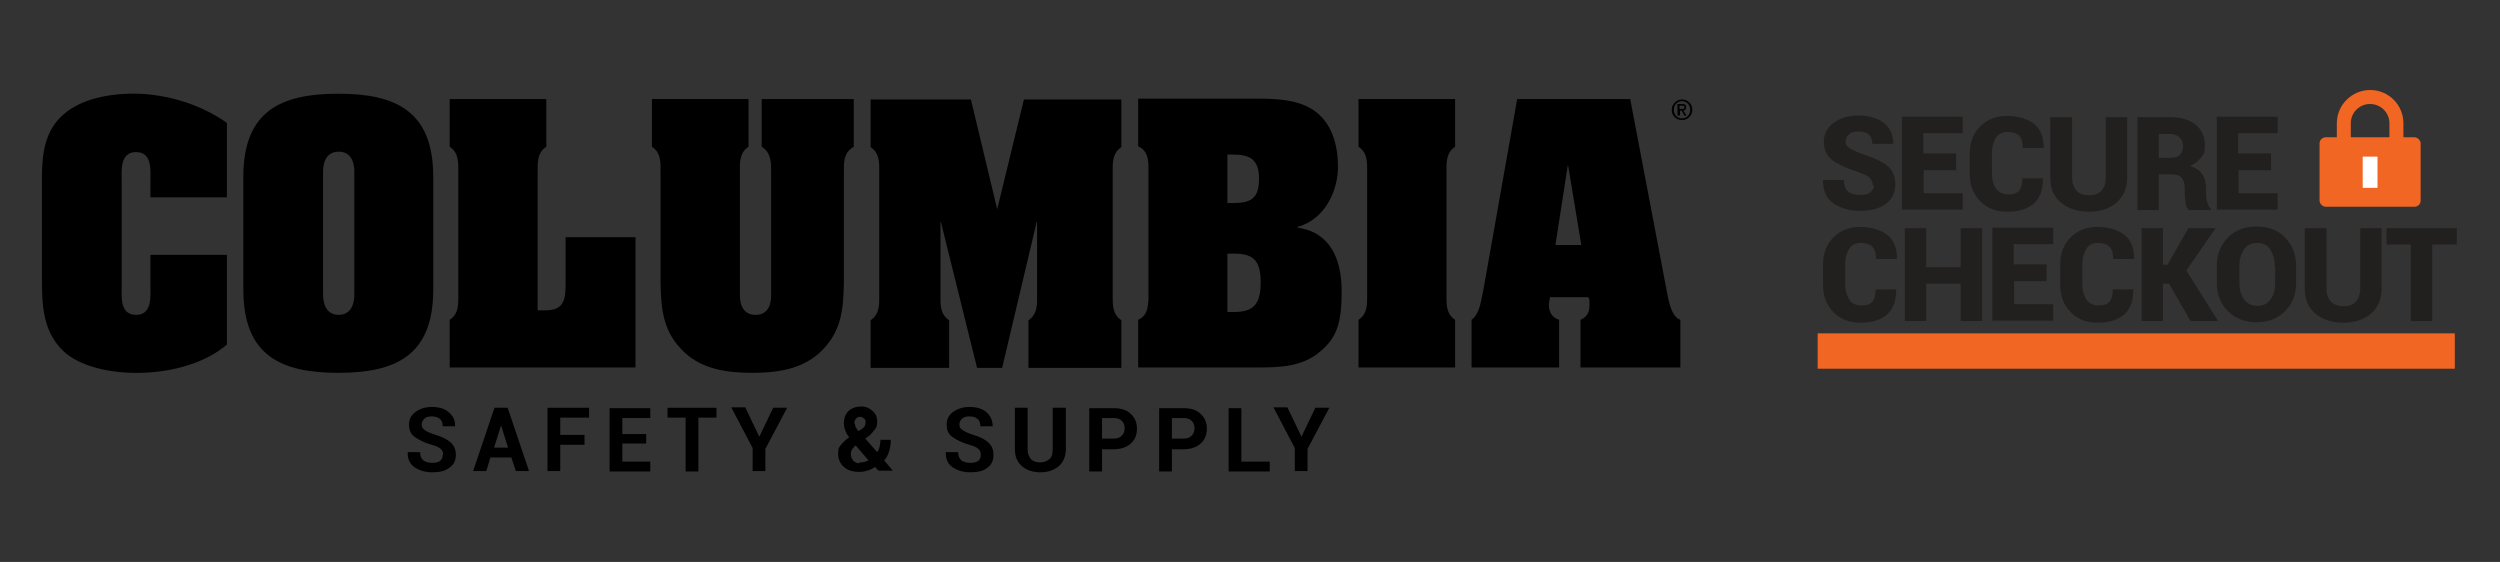 <?xml version="1.0" encoding="UTF-8"?>
<svg xmlns="http://www.w3.org/2000/svg" version="1.1" viewBox="0 0 608.2 136.7">
  <rect x="0" y="0" width="608.2" height="136.7" fill="#333333" stroke="none"/>
  <defs>
    <style>
      .cls-1 {
        fill: #221f1f;
      }

      .cls-2 {
        fill: #fff;
      }

      .cls-3 {
        fill: #f16622;
      }
    </style>
  </defs>
  <!-- Generator: Adobe Illustrator 28.7.1, SVG Export Plug-In . SVG Version: 1.2.0 Build 142)  -->
  <g>
    <g id="Layer_1">
      <rect class="cls-3" x="564.3" y="33.4" width="24.6" height="16.9" rx="1.5" ry="1.5"/>
      <path class="cls-3" d="M584.7,40.6h-16.2v-10.6c0-4.5,3.7-8.1,8.1-8.1h0c4.5,0,8.1,3.6,8.1,8.1v10.6h0ZM572,37.1h9.3v-7.1c0-2.6-2.1-4.7-4.7-4.7s-4.7,2.1-4.7,4.7v7.1h0Z"/>
      <rect class="cls-2" x="574.8" y="38.1" width="3.6" height="7.6"/>
      <path d="M36.6,44.2c0-2.7.5-7.2-3.5-7.2s-3.5,4.6-3.5,7.2v25.2c0,2.7-.5,7.2,3.5,7.2s3.5-4.6,3.5-7.2v-7.4h18.6v21.8c-5,4.4-13,6.7-20.8,6.9-7.7.2-15.2-1.6-19.1-5.4-5.3-5.2-5.1-12.1-5.1-19.3v-22.7c0-5.9.7-11.6,5.3-15.5,4.2-3.7,11.1-5.2,18.3-5,7.4.3,15.2,2.7,21.4,7.1v18.1h-18.6v-3.9h0Z"/>
      <path d="M105.4,70.5c0,16.2-9.4,20.2-23.1,20.2s-23.1-4-23.1-20.2v-27.5c0-16.2,9.4-20.2,23.1-20.2s23.1,4,23.1,20.2v27.5ZM78.6,71.5c0,.4-.2,5.1,3.8,5.1s3.8-4.7,3.8-5.1v-29.6c0-.4.2-5-3.8-5s-3.8,4.6-3.8,5v29.6Z"/>
      <path d="M109.4,89.4v-11.6c2.3-1.5,2.1-4,2.1-6.4v-29.3c0-2.4.2-4.9-2.1-6.4v-11.6h23.5v11.6c-2.3,1.5-2.1,4-2.1,6.4v33.4h1.9c4.9,0,4.9-3.1,4.9-7.2v-10.6h17v31.7h-45.1Z"/>
      <path d="M185.3,24.1h22.4v11.6c-2.6,1.5-2.4,4-2.4,6.4v26.4c-.1,6.9-.6,12.4-5.9,17.3-4.6,4.2-10.8,4.9-16.4,4.9s-11.9-.7-16.4-4.9c-5.3-4.9-5.8-10.4-5.9-17.3v-26.4c0-2.4.2-4.9-2.1-6.4v-11.6h23.5v11.6c-2.3,1.5-2.1,4-2.1,6.4v29.8c0,1.3.3,4.7,3.8,4.7s3.8-3.3,3.8-4.7v-29.8c0-2.4.1-4.9-2.3-6.4v-11.6h0Z"/>
      <path d="M242.5,50.9h.1l6.5-26.7h23.7v11.6c-2.3,1.5-2.1,4-2.1,6.4v29.3c0,2.4-.2,4.9,2.1,6.4v11.6h-22.6v-11.6c2.3-1.5,2.1-4,2.1-6.4v-17.5h-.1l-8.4,35.5h-6.1l-8.8-35.5h-.1v17.5c0,2.4-.2,4.9,2.1,6.4v11.6h-19.1v-11.6c2.3-1.5,2.1-4,2.1-6.4v-29.3c0-2.4.2-4.9-2.1-6.4v-11.6h24.4l6.4,26.7h0Z"/>
      <path d="M276.9,89.4v-11.6c2.2-1,2.4-3,2.5-5.2v-31.8c0-2.2-.3-4.2-2.5-5.2v-11.6h28c4.8,0,10.3,0,14.5,2.7,4.6,3,6.1,8.5,6.1,13.9s-2.8,12.6-9.8,14.6v.2c8,1.1,10.7,7.8,10.7,15.4s-1.1,11.3-5.2,14.7c-4.4,3.8-10,3.9-15.5,3.9h-28.9ZM298.6,49.4h1.3c4.3,0,6.4-1,6.4-5.9s-2.4-5.9-6.4-5.9h-1.3v11.7ZM298.6,75.9h1.7c4.7,0,6.4-2,6.4-7.2s-1.7-7-6.4-7h-1.7v14.2Z"/>
      <path d="M332.6,42.1c0-2.4.2-4.9-2.1-6.4v-11.6h23.5v11.6c-2.3,1.5-2.1,4-2.1,6.4v29.3c0,2.4-.2,4.9,2.1,6.4v11.6h-23.5v-11.6c2.3-1.5,2.1-4,2.1-6.4,0,0,0-29.3,0-29.3Z"/>
      <path d="M379.3,89.4h-21.3v-11.6c2.1-1.5,2.3-4.9,2.9-7.4l8.2-46.3h27.5l9,47.3c.4,2.1,1.1,5.7,3.2,6.4v11.6h-24.3v-11.6c1.5-.6,2.2-1.8,2.2-3.6s-.1-1.3-.3-1.9h-9.3c-.1.6-.3,1.3-.3,1.9,0,1.8.9,3.1,2.5,3.6v11.6h0ZM384.7,59.6l-3.2-19.3h-.1l-3,19.3h6.4Z"/>
      <path d="M409.2,29.2c-1.5,0-2.5-1.1-2.5-2.5s1.2-2.5,2.5-2.5,2.5,1,2.5,2.5-1.2,2.5-2.5,2.5ZM409.2,24.6c-1.1,0-2,.9-2,2.1s.8,2.1,2,2.1,2-.9,2-2.1-.9-2.1-2-2.1ZM408.6,28.1h-.5v-2.8h1.1c.7,0,1,.2,1,.8s-.3.7-.7.8l.8,1.2h-.5l-.7-1.2h-.4v1.2h0ZM409.2,26.5c.4,0,.6,0,.6-.4s-.3-.4-.6-.4h-.6v.8h.5Z"/>
      <path d="M107.8,110.6c0-.6-.2-1.1-.6-1.4-.4-.4-1.1-.7-2.2-1-1.8-.5-3.1-1.2-4.1-1.9s-1.4-1.7-1.4-3,.5-2.3,1.6-3.1,2.4-1.2,4-1.2,3.1.4,4.1,1.3,1.6,2,1.5,3.4h0c0,0-3,0-3,0,0-.8-.2-1.4-.7-1.8s-1.1-.6-2-.6-1.4.2-1.8.6c-.4.4-.6.8-.6,1.4s.2.9.7,1.3,1.2.7,2.4,1.1c1.7.5,3,1.1,3.9,1.9s1.3,1.8,1.3,3.1-.5,2.4-1.6,3.1c-1,.8-2.4,1.1-4.1,1.1s-3.1-.4-4.3-1.2-1.8-2.1-1.7-3.7h0c0,0,3,0,3,0,0,.9.3,1.6.8,2,.5.4,1.3.6,2.2.6s1.5-.2,1.9-.5c.4-.4.6-.8.6-1.4h0Z"/>
      <path d="M124.3,111.3h-5l-1,3.3h-3.2l5.2-15.4h3.2l5.2,15.4h-3.2l-1.1-3.3h0ZM120.1,108.9h3.5l-1.7-5.4h0l-1.7,5.4h0Z"/>
      <path d="M142.2,108.2h-5.9v6.4h-3.1v-15.4h10.1v2.4h-7v4.2h5.9v2.4Z"/>
      <path d="M157.2,107.9h-5.8v4.4h6.8v2.4h-9.9v-15.4h9.9v2.4h-6.8v3.9h5.8v2.4h0Z"/>
      <path d="M174.3,101.6h-4.4v13.1h-3.1v-13.1h-4.4v-2.4h11.9v2.4Z"/>
      <path d="M184.7,106.3h0l3.4-7.1h3.4l-5.3,10v5.4h-3.1v-5.6l-5.2-9.9h3.4l3.4,7.1h0Z"/>
      <path d="M206.6,106.4c-.5-.6-.8-1.2-1-1.8-.2-.5-.3-1.1-.3-1.6,0-1.3.4-2.3,1.1-3,.8-.7,1.8-1.1,3.1-1.1s2,.4,2.8,1.1,1.1,1.5,1.1,2.5-.1,1.4-.5,1.9-.8,1-1.3,1.5l-1.1.8,2.9,3.3c.3-.4.5-.9.6-1.4.1-.5.2-1,.2-1.6h2.5c0,1-.1,1.9-.4,2.8s-.6,1.6-1.2,2.2l2.1,2.5h0c0,0-3.5,0-3.5,0l-.8-.9c-.6.4-1.2.7-1.9.9-.6.2-1.3.3-2,.3-1.5,0-2.8-.4-3.7-1.2-.9-.8-1.4-1.9-1.4-3.2s.2-1.6.7-2.2,1.1-1.2,2.1-1.9h0ZM209.1,112.5c.4,0,.8,0,1.1-.1.4-.1.7-.2,1.1-.4l-3.1-3.6h-.1c-.4.4-.7.7-.9,1.1-.2.3-.2.6-.2,1,0,.6.2,1.1.6,1.6.4.4.9.6,1.5.6h0ZM208,103c0,.3,0,.6.2.9.1.3.4.6.6,1l.8-.5c.4-.3.7-.5.8-.8.1-.3.2-.6.2-.9s-.1-.7-.4-.9-.6-.4-1-.4-.8.2-1,.5-.4.7-.4,1.1h0Z"/>
      <path d="M238.6,110.6c0-.6-.2-1.1-.6-1.4-.4-.4-1.1-.7-2.2-1-1.8-.5-3.1-1.2-4.1-1.9s-1.4-1.7-1.4-3,.5-2.3,1.6-3.1,2.4-1.2,4-1.2,3.1.4,4.1,1.3,1.5,2,1.5,3.4h0c0,0-3,0-3,0,0-.8-.2-1.4-.7-1.8s-1.1-.6-2-.6-1.4.2-1.8.6c-.4.4-.6.8-.6,1.4s.2.9.7,1.3c.5.3,1.2.7,2.4,1.1,1.7.5,3,1.1,3.9,1.9s1.3,1.8,1.3,3.1-.5,2.4-1.5,3.1c-1,.8-2.4,1.1-4.1,1.1s-3.1-.4-4.3-1.2-1.8-2.1-1.7-3.7h0c0,0,3,0,3,0,0,.9.3,1.6.8,2,.5.4,1.3.6,2.2.6s1.5-.2,1.9-.5.6-.8.6-1.4h0Z"/>
      <path d="M259.3,99.2v10.1c0,1.7-.6,3.1-1.7,4.1-1.2,1-2.7,1.5-4.5,1.5s-3.3-.5-4.5-1.5c-1.1-1-1.7-2.3-1.7-4.1v-10.1h3.1v10.1c0,1,.3,1.8.8,2.4.5.5,1.3.8,2.2.8s1.7-.3,2.3-.8c.6-.5.8-1.3.8-2.4v-10.1h3.1,0Z"/>
      <path d="M268.1,109.1v5.6h-3.1v-15.4h5.9c1.8,0,3.2.4,4.2,1.4,1,.9,1.5,2.1,1.5,3.6s-.5,2.7-1.5,3.6c-1,.9-2.4,1.4-4.2,1.4h-2.8ZM268.1,106.7h2.8c.9,0,1.5-.2,2-.7s.7-1.1.7-1.8-.2-1.4-.7-1.8c-.4-.5-1.1-.7-2-.7h-2.8v5.1h0Z"/>
      <path d="M285.1,109.1v5.6h-3.1v-15.4h5.9c1.8,0,3.2.4,4.2,1.4,1,.9,1.5,2.1,1.5,3.6s-.5,2.7-1.5,3.6c-1,.9-2.4,1.4-4.2,1.4h-2.8ZM285.1,106.7h2.8c.9,0,1.5-.2,2-.7s.7-1.1.7-1.8-.2-1.4-.7-1.8c-.4-.5-1.1-.7-2-.7h-2.8v5.1h0Z"/>
      <path d="M302,112.3h6.9v2.4h-10v-15.4h3.1v13.1h0Z"/>
      <path d="M316.6,106.3h0l3.4-7.1h3.4l-5.3,10v5.4h-3.1v-5.6l-5.2-9.9h3.4l3.4,7.1h0Z"/>
      <path class="cls-1" d="M455.6,45.1c0-.8-.3-1.4-.8-1.9s-1.5-.9-2.9-1.4c-2.8-.9-4.9-1.9-6.2-2.9s-2-2.5-2-4.4.8-3.4,2.4-4.6c1.6-1.2,3.6-1.8,6-1.8s4.7.6,6.2,1.8,2.3,2.9,2.3,5.1h0c0,0-5.1,0-5.1,0,0-1.1-.3-1.8-.9-2.3s-1.5-.7-2.6-.7-1.7.2-2.2.7c-.5.5-.8,1-.8,1.7s.3,1.2.9,1.6c.6.4,1.6.9,3.2,1.5,2.6.8,4.6,1.7,6,2.8,1.4,1.1,2,2.7,2,4.6s-.8,3.6-2.3,4.7c-1.5,1.1-3.6,1.7-6.2,1.7s-4.7-.6-6.5-1.8c-1.8-1.2-2.6-3.1-2.6-5.7h0c0,0,5.1,0,5.1,0,0,1.3.3,2.2,1,2.8s1.6.8,3,.8,1.9-.2,2.5-.7c.5-.4.8-1,.8-1.7h0Z"/>
      <path class="cls-1" d="M476,41.4h-8v5.6h9.5v4h-14.8v-22.6h14.8v4h-9.6v4.9h8v4h0Z"/>
      <path class="cls-1" d="M497,43.5h0c0,2.7-.7,4.6-2.2,6-1.5,1.3-3.6,2-6.4,2s-5-.8-6.7-2.6-2.5-3.9-2.5-6.7v-4.7c0-2.8.8-5,2.5-6.7s3.8-2.6,6.5-2.6,5.1.7,6.7,2c1.6,1.3,2.3,3.3,2.3,5.8h0c0,0-5.1,0-5.1,0,0-1.4-.3-2.4-.9-3-.6-.6-1.6-.9-2.9-.9s-2.1.5-2.7,1.4-1,2.2-1,3.8v4.8c0,1.6.3,2.8,1,3.8.7.9,1.7,1.4,3,1.4s2.1-.3,2.6-.9c.5-.6.8-1.6.8-3h5.1Z"/>
      <path class="cls-1" d="M517.5,28.5v14.7c0,2.6-.9,4.6-2.6,6.1-1.7,1.5-4,2.2-6.7,2.2s-5-.7-6.8-2.2-2.6-3.5-2.6-6.1v-14.7h5.3v14.7c0,1.4.4,2.4,1.1,3.2s1.7,1.1,3,1.1,2.3-.3,3-1.1c.7-.7,1.1-1.8,1.1-3.2v-14.7h5.3Z"/>
      <path class="cls-1" d="M525.2,42.4v8.7h-5.2v-22.6h7.9c2.6,0,4.7.6,6.2,1.8s2.3,2.9,2.3,5-.3,2.2-.9,3-1.5,1.5-2.7,2.1c1.4.4,2.4,1.1,3,2s.9,2.1.9,3.4v1.4c0,.6,0,1.3.3,2,.2.8.5,1.3.9,1.6v.3h-5.4c-.4-.3-.7-.9-.8-1.7-.1-.8-.2-1.6-.2-2.3v-1.4c0-1.1-.3-1.9-.8-2.5-.6-.6-1.4-.8-2.5-.8h-2.8ZM525.2,38.4h2.7c1.1,0,1.9-.2,2.4-.7s.8-1.2.8-2.1-.3-1.7-.9-2.2c-.6-.6-1.4-.8-2.4-.8h-2.6v5.9h0Z"/>
      <path class="cls-1" d="M552.6,41.4h-8v5.6h9.5v4h-14.8v-22.6h14.8v4h-9.6v4.9h8v4h0Z"/>
      <path class="cls-1" d="M461.3,70.5h0c0,2.7-.7,4.6-2.2,6-1.5,1.3-3.6,2-6.4,2s-5-.8-6.7-2.6-2.5-3.9-2.5-6.7v-4.7c0-2.8.8-5,2.5-6.7s3.8-2.6,6.5-2.6,5.1.7,6.7,2c1.6,1.3,2.3,3.3,2.3,5.8h0c0,0-5.1,0-5.1,0,0-1.4-.3-2.4-.9-3-.6-.6-1.6-.9-2.9-.9s-2.1.5-2.7,1.4-1,2.2-1,3.8v4.8c0,1.6.4,2.8,1,3.8s1.7,1.4,3,1.4,2.1-.3,2.6-.9.8-1.6.8-3h5.1Z"/>
      <path class="cls-1" d="M482.2,78.1h-5.2v-9.1h-8.4v9.1h-5.2v-22.6h5.2v9.5h8.4v-9.5h5.2s0,22.6,0,22.6Z"/>
      <path class="cls-1" d="M498,68.4h-8v5.6h9.5v4h-14.8v-22.6h14.8v4h-9.6v4.9h8v4h0Z"/>
      <path class="cls-1" d="M519,70.5h0c0,2.7-.7,4.6-2.2,6-1.5,1.3-3.6,2-6.4,2s-5-.8-6.7-2.6-2.5-3.9-2.5-6.7v-4.7c0-2.8.8-5,2.5-6.7s3.8-2.6,6.5-2.6,5.1.7,6.7,2c1.6,1.3,2.3,3.3,2.3,5.8h0c0,0-5.1,0-5.1,0,0-1.4-.3-2.4-.9-3-.6-.6-1.6-.9-2.9-.9s-2.1.5-2.7,1.4-1,2.2-1,3.8v4.8c0,1.6.3,2.8,1,3.8s1.7,1.4,3,1.4,2.1-.3,2.6-.9c.5-.6.8-1.6.8-3h5.1Z"/>
      <path class="cls-1" d="M527.7,69h-1.5v9.1h-5.2v-22.6h5.2v8.9h1.1l5.1-8.9h6.6l-7.1,10.3,7.7,12.3h-6.7l-5.2-9.1h0Z"/>
      <path class="cls-1" d="M558.6,68.8c0,2.8-.9,5.1-2.7,6.9s-4.1,2.7-6.9,2.7-5.2-.9-7-2.7-2.7-4.1-2.7-6.9v-4.1c0-2.8.9-5.1,2.7-6.9,1.8-1.8,4.1-2.7,7-2.7s5.2.9,6.9,2.7c1.8,1.8,2.7,4.1,2.7,6.9v4.1h0ZM553.4,64.7c0-1.6-.4-2.9-1.1-4s-1.8-1.6-3.2-1.6-2.5.5-3.2,1.6-1.1,2.4-1.1,4v4.1c0,1.6.4,3,1.1,4s1.8,1.6,3.3,1.6,2.4-.5,3.2-1.6c.8-1,1.1-2.4,1.1-4v-4.1h0Z"/>
      <path class="cls-1" d="M579.4,55.5v14.7c0,2.6-.9,4.6-2.6,6.1-1.7,1.5-4,2.2-6.7,2.2s-5-.7-6.8-2.2-2.6-3.5-2.6-6.1v-14.7h5.3v14.7c0,1.4.4,2.5,1.1,3.2s1.7,1.1,3,1.1,2.3-.3,3-1.1c.7-.7,1.1-1.8,1.1-3.2v-14.7h5.3Z"/>
      <path class="cls-1" d="M597.7,59.5h-6v18.6h-5.2v-18.6h-5.9v-4h17.1v4h0Z"/>
      <rect class="cls-3" x="442.2" y="81.1" width="155" height="8.6"/>
    </g>
  </g>
</svg>